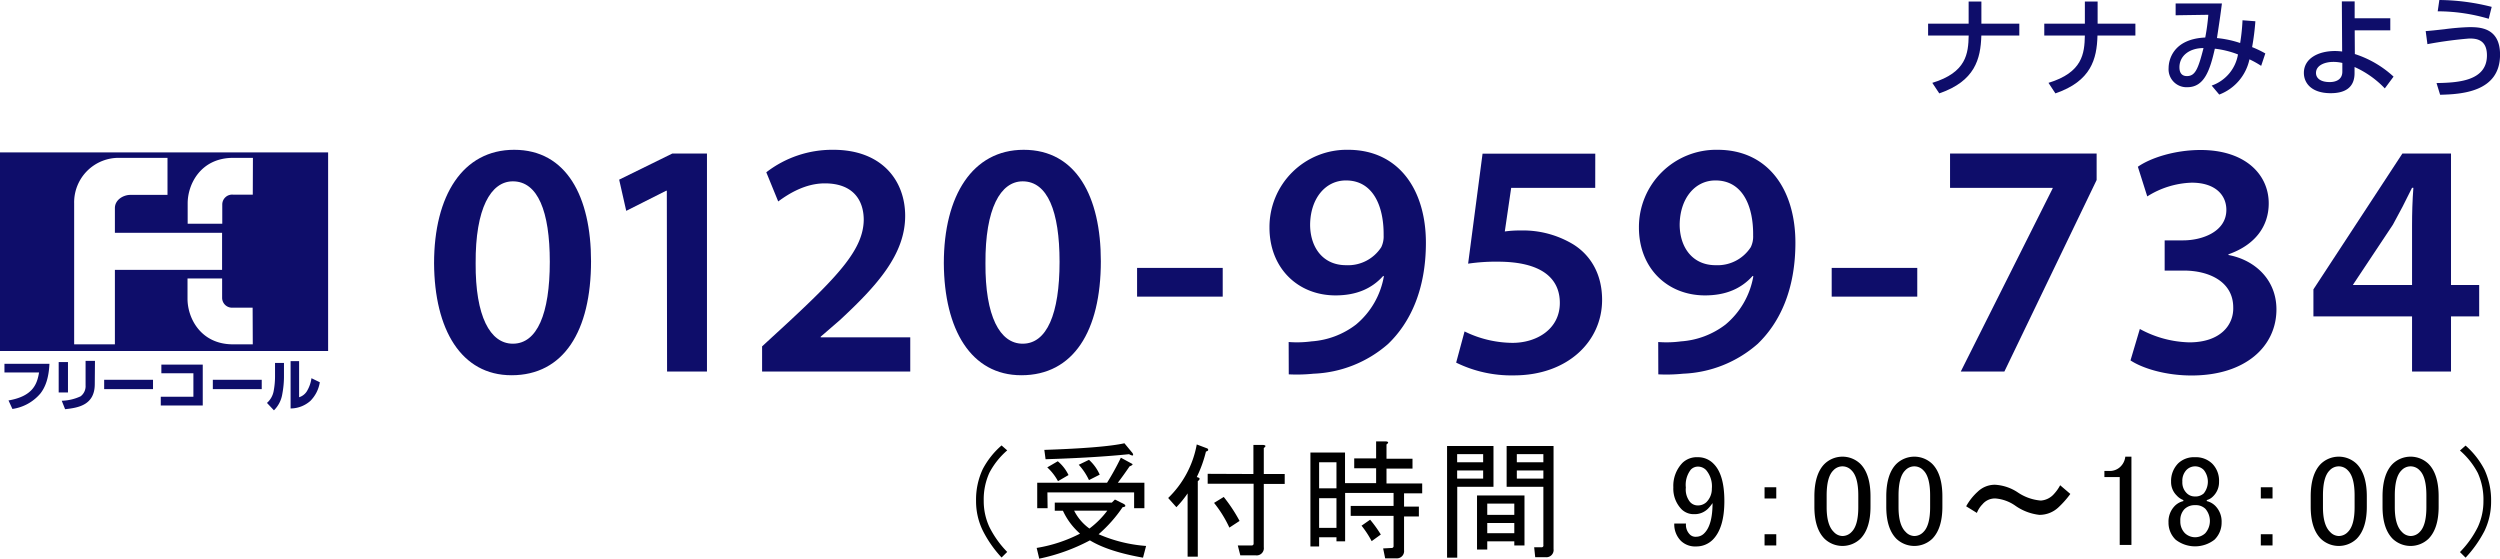 <svg xmlns="http://www.w3.org/2000/svg" viewBox="0 0 505.68 113.01"><path d="M408.45,4.79v2.4h-7.68c-.14,4.77-1.3,9.22-8.51,11.7l-1.41-2.13c6.91-2.11,7.28-5.93,7.36-9.57H390V4.79h8.2V.31h2.58V4.79Z" style="fill:#0e0d6a"/><path d="M431.93,4.79v2.4h-7.67c-.12,4.77-1.29,9.22-8.51,11.7l-1.4-2.13c6.91-2.11,7.28-5.93,7.36-9.57H413.5V4.79h8.21V.31h2.58V4.79Z" style="fill:#0e0d6a"/><path d="M447.36,17.31a8.08,8.08,0,0,0,5.32-6.3A18.71,18.71,0,0,0,448,9.85c-1,4.43-2.16,7.79-5.57,7.79a3.63,3.63,0,0,1-3.78-3.9c0-1.44.78-5.85,7.41-6.15a41.92,41.92,0,0,0,.62-4.6l-6.61.1V.7h9.36c-.31,2.44-.38,2.91-1,7a21.06,21.06,0,0,1,4.69,1,39.63,39.63,0,0,0,.48-4.6l2.6.2a50.15,50.15,0,0,1-.66,5.23,20.5,20.5,0,0,1,2.67,1.28l-.84,2.51A18.4,18.4,0,0,0,455,12a9.78,9.78,0,0,1-6.11,7.13Zm-6.52-3.7c0,1,.39,1.78,1.51,1.78,1.66,0,2.27-1.38,3.36-5.67-2.85,0-4.87,1.57-4.87,3.89" style="fill:#0e0d6a"/><path d="M476.32,10.93a21,21,0,0,1,7.83,4.57l-1.77,2.38a19.47,19.47,0,0,0-6.12-4.33V14.8c0,3.13-2.22,4.05-4.82,4.05-3.93,0-5.43-2.08-5.43-4.11,0-2.93,2.94-4.42,6.28-4.42a11.4,11.4,0,0,1,1.46.1L473.69.28h2.59V3.69l7.21,0V6.13h-7.2Zm-2.53,1.8a8,8,0,0,0-1.83-.21c-1.64,0-3.5.65-3.5,2.24,0,.94.76,1.84,2.78,1.84,1,0,2.55-.34,2.55-2.11Z" style="fill:#0e0d6a"/><path d="M492.84,16.8c4.26-.07,10.2-.37,10.2-5.6,0-3.35-2.35-3.41-3.58-3.41A83.44,83.44,0,0,0,491,8.93l-.35-2.64c1.09-.08,1.83-.16,3.8-.38a48.74,48.74,0,0,1,5-.42c2,0,6.24,0,6.24,5.57,0,7.63-7.95,8-12.12,8.11Zm10.56-13a36.53,36.53,0,0,0-10.32-1.51L493.41,0A44.36,44.36,0,0,1,504,1.39Z" style="fill:#0e0d6a"/><path d="M202.59,90.1l1.14,1a15.55,15.55,0,0,0-3.61,4.54,13.05,13.05,0,0,0-1.14,5.68,12.41,12.41,0,0,0,1.14,5.26,19.74,19.74,0,0,0,3.61,5.06l-1.14,1.13a23.5,23.5,0,0,1-3.81-5.47,13.51,13.51,0,0,1-1.35-6,14.51,14.51,0,0,1,1.35-6.4A16.4,16.4,0,0,1,202.59,90.1Z"/><path d="M215,103.31h-1.65v-1.65h11.55l.62-.62,1.86.93c.41.34.31.55-.31.62a27.72,27.72,0,0,1-4.85,5.47,29.43,29.43,0,0,0,9.6,2.37l-.62,2.37q-7-1.23-10.74-3.5A38.34,38.34,0,0,1,210.21,113l-.52-2.17a29.51,29.51,0,0,0,8.77-2.89A13.9,13.9,0,0,1,215,103.31Zm-3.1-.52H209.8V97.64h14.13a52.32,52.32,0,0,0,2.79-5.06L229,93.82c.21.14,0,.31-.52.51-.75,1.11-1.54,2.21-2.37,3.31h5.37v5.15H229.4V99.6H211.86Zm-.41-9.9L211.24,91q12-.41,16.2-1.34l1.65,2q.42.82-.72.21Q221.46,92.58,211.45,92.89Zm2.47.41a8.26,8.26,0,0,1,2.17,2.79L214,97.33a10.56,10.56,0,0,0-2.17-2.79Zm3.31,10a10,10,0,0,0,3.09,3.61,17.65,17.65,0,0,0,3.61-3.61Zm3-6.19a12.17,12.17,0,0,0-2.07-3.1l2.07-1a8.79,8.79,0,0,1,2.17,3Z"/><path d="M242.07,96.5c.69.14.76.41.21.83V112.6h-2.06V99.8a20.82,20.82,0,0,1-2.27,2.79l-1.66-1.86a20,20,0,0,0,5.78-10.83l2.17.82c.27.28.17.48-.31.62A25.45,25.45,0,0,1,242.07,96.5Zm11.46-.62V90h2c.55.07.58.28.1.62v5.26h4.23v2h-4.23v12.8a1.46,1.46,0,0,1-1.65,1.65h-3.1l-.51-2h2.78a.37.37,0,0,0,.42-.42V97.84h-9.29v-2Zm-6,4.64a31.58,31.58,0,0,1,3.2,4.85l-2.06,1.35a24,24,0,0,0-3.1-5Z"/><path d="M281.47,110.84a.37.37,0,0,0,.41-.41v-6.09h-8.67v-2h8.67V99.7h-9.8v9.8h-1.75v-.82h-3.51v1.85h-1.76v-19h7v6.19h6.29v-3h-4.43v-2h4.43V89.28h2c.54.07.58.27.1.62v2.89h5.26v2h-5.26v3h7.22v2H284v2.68H287v2H284v6.81a1.47,1.47,0,0,1-1.66,1.65h-2.16l-.41-2ZM266.82,98.77h3.51V93.51h-3.51Zm0,8h3.51v-6h-3.51Zm8.56-.42,1.76-1.23a25.18,25.18,0,0,1,2.16,3l-1.85,1.34A19.77,19.77,0,0,0,275.38,106.3Z"/><path d="M302.09,98.46h-7.33V112.8H292.7V90.21h9.39ZM300,93.51V91.86h-5.26v1.65Zm0,1.65h-5.26v1.65H300Zm8.36,5.06v10.11h-2.06v-.83h-5.47v1.65h-2.07V100.22Zm-2.06,1.65h-5.47v2.27h5.47Zm0,3.92h-5.47v2.06h5.47Zm5.88,4.54V98.46h-7.43V90.21h9.49v20.84a1.46,1.46,0,0,1-1.65,1.65h-2.06l-.21-2h1.45A.37.37,0,0,0,312.2,110.33Zm0-16.82V91.86h-5.37v1.65Zm0,1.65h-5.37v1.65h5.37Z"/><path d="M340.33,93.61a4.19,4.19,0,0,1,3.09-1.13,4.34,4.34,0,0,1,3.2,1.34q2.17,2.16,2.17,7.53t-2.27,7.74a4.68,4.68,0,0,1-3.41,1.44A4.15,4.15,0,0,1,340,109.4a4.73,4.73,0,0,1-1.34-3.51h2.37a2.76,2.76,0,0,0,.83,2.27,1.63,1.63,0,0,0,1.23.41,2.27,2.27,0,0,0,1.65-.72c1.1-1.1,1.66-3.13,1.66-6.09a8,8,0,0,1-.93,1.14A3.79,3.79,0,0,1,342.7,104a3.5,3.5,0,0,1-2.58-1,6,6,0,0,1-1.65-4.44A6.69,6.69,0,0,1,340.33,93.61ZM342,95a5,5,0,0,0-1,3.61,4,4,0,0,0,.82,2.89,2.05,2.05,0,0,0,1.45.73,2.52,2.52,0,0,0,1.85-.62,3.79,3.79,0,0,0,1.14-2.79,5.07,5.07,0,0,0-1.14-3.71,2.28,2.28,0,0,0-1.65-.73A2,2,0,0,0,342,95Z"/><path d="M356.92,98.56h2.37v2.27h-2.37Zm0,9.5h2.37v2.27h-2.37Z"/><path d="M367,100.42c0-3,.69-5.23,2.07-6.6a5.22,5.22,0,0,1,7.22,0c1.37,1.37,2.06,3.58,2.06,6.6v2.07q0,4.42-2.06,6.5a5.25,5.25,0,0,1-7.22,0q-2.07-2.07-2.07-6.5Zm3.82-5.26c-.9.89-1.34,2.58-1.34,5.06v2.37q0,3.61,1.44,5a2.44,2.44,0,0,0,1.76.83,2.53,2.53,0,0,0,1.85-.83q1.35-1.33,1.35-5v-2.37q0-3.72-1.35-5.06a2.49,2.49,0,0,0-3.71,0Z"/><path d="M381.54,100.42c0-3,.69-5.23,2.06-6.6a5.23,5.23,0,0,1,7.23,0c1.37,1.37,2.06,3.58,2.06,6.6v2.07q0,4.42-2.06,6.5a5.26,5.26,0,0,1-7.23,0q-2.06-2.07-2.06-6.5Zm3.82-5.26c-.9.89-1.34,2.58-1.34,5.06v2.37q0,3.61,1.44,5a2.44,2.44,0,0,0,1.76.83,2.53,2.53,0,0,0,1.85-.83c.9-.89,1.34-2.57,1.34-5v-2.37c0-2.48-.44-4.17-1.34-5.06a2.49,2.49,0,0,0-3.71,0Z"/><path d="M408.14,99.6a9.74,9.74,0,0,0,4.65,1.65,3.89,3.89,0,0,0,2.68-1.34,8.19,8.19,0,0,0,1.24-1.76l2.06,1.76a19.08,19.08,0,0,1-2.37,2.68,5.57,5.57,0,0,1-3.92,1.55,10.49,10.49,0,0,1-4.85-1.86,8.18,8.18,0,0,0-3.93-1.45A3.25,3.25,0,0,0,401,102a5.05,5.05,0,0,0-1.13,1.75l-2.17-1.34A11.24,11.24,0,0,1,400,99.49a5,5,0,0,1,3.51-1.44A9.19,9.19,0,0,1,408.14,99.6Z"/><path d="M429.89,92.37h1.24v17.85h-2.37V96.5h-3.1V95.26h.93a3.07,3.07,0,0,0,2.27-.82A3.31,3.31,0,0,0,429.89,92.37Z"/><path d="M440.6,93.71A4.63,4.63,0,0,1,444,92.48a4.74,4.74,0,0,1,3.51,1.34,4.89,4.89,0,0,1,1.34,3.61,4,4,0,0,1-1.24,3,2.68,2.68,0,0,1-1.24.72v.21a3.62,3.62,0,0,1,1.76,1,4.5,4.5,0,0,1,1.24,3.3,4.79,4.79,0,0,1-1.45,3.51,6.4,6.4,0,0,1-7.84,0,4.75,4.75,0,0,1-1.45-3.51,4.5,4.5,0,0,1,1.24-3.3,3.62,3.62,0,0,1,1.76-1v-.21a3.46,3.46,0,0,1-1.34-.92,3.79,3.79,0,0,1-1.14-2.79A5.07,5.07,0,0,1,440.6,93.71Zm1.24,9.29a3.21,3.21,0,0,0-.82,2.37,3.34,3.34,0,0,0,.93,2.48,3,3,0,0,0,4.12,0,3.76,3.76,0,0,0,0-4.95,2.79,2.79,0,0,0-2.06-.72A2.93,2.93,0,0,0,441.84,103Zm.42-7.94a3.17,3.17,0,0,0-.83,2.37,3,3,0,0,0,.83,2.27,2.27,2.27,0,0,0,1.65.72,2.48,2.48,0,0,0,1.85-.62,3.8,3.8,0,0,0,0-4.74,2.46,2.46,0,0,0-3.5,0Z"/><path d="M457.3,98.56h2.37v2.27H457.3Zm0,9.5h2.37v2.27H457.3Z"/><path d="M467.39,100.42c0-3,.69-5.23,2.06-6.6a5.23,5.23,0,0,1,7.23,0c1.37,1.37,2.06,3.58,2.06,6.6v2.07q0,4.42-2.06,6.5a5.26,5.26,0,0,1-7.23,0q-2.06-2.07-2.06-6.5Zm3.82-5.26c-.9.89-1.34,2.58-1.34,5.06v2.37q0,3.61,1.44,5a2.44,2.44,0,0,0,1.76.83,2.53,2.53,0,0,0,1.85-.83q1.35-1.33,1.35-5v-2.37q0-3.72-1.35-5.06a2.49,2.49,0,0,0-3.71,0Z"/><path d="M481.92,100.42c0-3,.69-5.23,2.06-6.6a5.23,5.23,0,0,1,7.23,0c1.37,1.37,2.06,3.58,2.06,6.6v2.07q0,4.42-2.06,6.5a5.26,5.26,0,0,1-7.23,0q-2.06-2.07-2.06-6.5Zm3.82-5.26c-.9.89-1.34,2.58-1.34,5.06v2.37q0,3.61,1.44,5a2.44,2.44,0,0,0,1.76.83,2.53,2.53,0,0,0,1.85-.83c.9-.89,1.34-2.57,1.34-5v-2.37c0-2.48-.44-4.17-1.34-5.06a2.49,2.49,0,0,0-3.71,0Z"/><path d="M498.72,112.8l-1.14-1.13a19.74,19.74,0,0,0,3.61-5.06,12.41,12.41,0,0,0,1.14-5.26,13.05,13.05,0,0,0-1.14-5.68,15.55,15.55,0,0,0-3.61-4.54l1.14-1A16.62,16.62,0,0,1,502.54,95a14.65,14.65,0,0,1,1.34,6.4,13.64,13.64,0,0,1-1.34,6A23.88,23.88,0,0,1,498.72,112.8Z"/><path d="M0,71H66.37V30.82H0Zm23.24-1.35H15V41.12a9,9,0,0,1,9.2-9.19h9.68v7.49H26.38c-1.45,0-3.14,1-3.14,2.67v5H44.92v7.5H23.24Zm27.89,0h-4c-6.54,0-9.2-5.32-9.2-9.2V56.33l7,0v3.9a2,2,0,0,0,2.17,2h4Zm0-30.28h-4a2,2,0,0,0-2.17,2v3.89h-7V41.12c0-3.88,2.66-9.19,9.2-9.19h4Z" style="fill:#0e0d6a"/><path d="M10,73.58c-.14,3-.86,4.76-1.82,6a9.1,9.1,0,0,1-5.67,3.14L1.72,81c5-.87,5.79-3.37,6.18-5.66h-7V73.58Z" style="fill:#0e0d6a"/><path d="M13.75,79.38H11.87V73.24h1.88Zm5.42-1.7c0,4.28-3.36,4.8-6,5.09l-.68-1.71a9.6,9.6,0,0,0,3.82-.9,2.57,2.57,0,0,0,1-2.21V73h1.9Z" style="fill:#0e0d6a"/><rect x="21.07" y="76.82" width="9.88" height="1.89" style="fill:#0e0d6a"/><polygon points="41.01 73.75 41.01 82.02 32.52 82.02 32.52 80.25 39.12 80.25 39.12 75.5 32.64 75.5 32.64 73.75 41.01 73.75" style="fill:#0e0d6a"/><rect x="43.05" y="76.82" width="9.89" height="1.89" style="fill:#0e0d6a"/><path d="M57.44,76a19.23,19.23,0,0,1-.34,3.7A5.93,5.93,0,0,1,55.41,83L54,81.5A4.2,4.2,0,0,0,55.37,79a15.63,15.63,0,0,0,.26-2.76V73.41h1.81Zm3.06,4.35a2.84,2.84,0,0,0,1.71-1.46A6.85,6.85,0,0,0,63,76.5l1.69.82a6.89,6.89,0,0,1-1.91,3.77,6.08,6.08,0,0,1-4,1.53V73.05H60.5Z" style="fill:#0e0d6a"/><path d="M119.55,52.83C119.55,67,114,75.9,103.47,75.9c-10.18,0-15.6-9.23-15.67-22.66C87.8,39.53,93.63,30.3,104,30.3,114.6,30.3,119.55,39.8,119.55,52.83Zm-23.34.41c-.07,10.72,2.92,16.28,7.53,16.28,4.89,0,7.47-6,7.47-16.56,0-10.24-2.44-16.28-7.47-16.28C99.27,36.68,96.14,42.18,96.21,53.24Z" style="fill:#0e0d6a"/><path d="M134.88,38.58h-.14l-8.07,4.07-1.43-6.31L136,31.05h7v44.1h-8.07Z" style="fill:#0e0d6a"/><path d="M154.15,75.15V70.06l5.23-4.81c10.38-9.64,15.26-14.93,15.33-20.77,0-3.93-2.1-7.39-7.87-7.39-3.87,0-7.19,2-9.43,3.66L155,34.85a21.81,21.81,0,0,1,13.57-4.55c9.77,0,14.52,6.18,14.52,13.37,0,7.73-5.57,14-13.23,21.1L166,68.1v.13h18.12v6.92Z" style="fill:#0e0d6a"/><path d="M222.67,52.83c0,14.18-5.57,23.07-16.08,23.07-10.18,0-15.61-9.23-15.68-22.66,0-13.71,5.84-22.94,16.15-22.94C217.72,30.3,222.67,39.8,222.67,52.83Zm-23.34.41c-.07,10.72,2.91,16.28,7.53,16.28,4.88,0,7.46-6,7.46-16.56,0-10.24-2.44-16.28-7.46-16.28C202.38,36.68,199.26,42.18,199.33,53.24Z" style="fill:#0e0d6a"/><path d="M247.32,54.19V60H230V54.19Z" style="fill:#0e0d6a"/><path d="M260.66,69.18a22.06,22.06,0,0,0,4.62-.13,16.63,16.63,0,0,0,9-3.4,16.32,16.32,0,0,0,5.64-9.77l-.14-.07c-2.24,2.52-5.36,3.94-9.64,3.94-7.66,0-13.36-5.56-13.36-13.71A15.62,15.62,0,0,1,272.67,30.3c10.25,0,15.75,8.08,15.75,18.8,0,9.43-3.13,16.15-7.67,20.49a24.29,24.29,0,0,1-15.07,6,33,33,0,0,1-5,.13ZM265,45.57c.06,4.55,2.64,8.07,7.26,8.07A8,8,0,0,0,279.39,50a5,5,0,0,0,.48-2.38c.06-6-2.18-11.12-7.6-11.12C268.06,36.48,265,40.21,265,45.57Z" style="fill:#0e0d6a"/><path d="M322.67,38h-17l-1.29,8.82a21.69,21.69,0,0,1,3.19-.2,19.62,19.62,0,0,1,10.72,2.85c3.33,2.1,5.77,5.83,5.77,11.19,0,8.42-7,15.27-17.85,15.27a25.37,25.37,0,0,1-11.67-2.58l1.7-6.31a22.29,22.29,0,0,0,9.7,2.31c4.89,0,9.57-2.78,9.57-8.08,0-5-3.73-8.34-12.55-8.34a38.57,38.57,0,0,0-6,.4l2.92-22.25h22.8Z" style="fill:#0e0d6a"/><path d="M335.41,69.18a22,22,0,0,0,4.61-.13,16.66,16.66,0,0,0,9-3.4,16.31,16.31,0,0,0,5.63-9.77l-.14-.07c-2.24,2.52-5.36,3.94-9.63,3.94-7.67,0-13.37-5.56-13.37-13.71A15.63,15.63,0,0,1,347.42,30.3c10.24,0,15.74,8.08,15.74,18.8,0,9.43-3.12,16.15-7.67,20.49a24.29,24.29,0,0,1-15.06,6,33,33,0,0,1-5,.13Zm4.34-23.61c.07,4.55,2.65,8.07,7.26,8.07A8,8,0,0,0,354.13,50a4.88,4.88,0,0,0,.48-2.38c.07-6-2.17-11.12-7.6-11.12C342.8,36.48,339.75,40.21,339.75,45.57Z" style="fill:#0e0d6a"/><path d="M387.81,54.19V60H370.5V54.19Z" style="fill:#0e0d6a"/><path d="M424.09,31.05v5.36L405.43,75.15h-8.82L415.2,38.1V38H394.44V31.05Z" style="fill:#0e0d6a"/><path d="M432.83,66.54a21.87,21.87,0,0,0,10,2.71c6.38,0,9-3.6,8.89-7.06,0-5.22-4.89-7.46-10-7.46h-3.87V48.62h3.73c3.87,0,8.75-1.76,8.75-6.17,0-3-2.24-5.5-7-5.5a17.77,17.77,0,0,0-9,2.78l-1.9-6c2.51-1.76,7.4-3.39,12.69-3.39,9.09,0,13.78,5,13.78,10.79,0,4.61-2.72,8.41-8.15,10.31v.14c5.36,1,9.71,5,9.71,11,0,7.47-6.25,13.37-17.17,13.37-5.36,0-10-1.49-12.35-3.05Z" style="fill:#0e0d6a"/><path d="M487.89,75.15V64H467.94V58.53l18-27.48h9.83v26.6h5.7V64h-5.7V75.15Zm0-17.5v-12c0-2.51.07-5.09.27-7.67h-.27c-1.35,2.78-2.51,5-3.87,7.46L476,57.51l-.07.14Z" style="fill:#0e0d6a"/></svg>